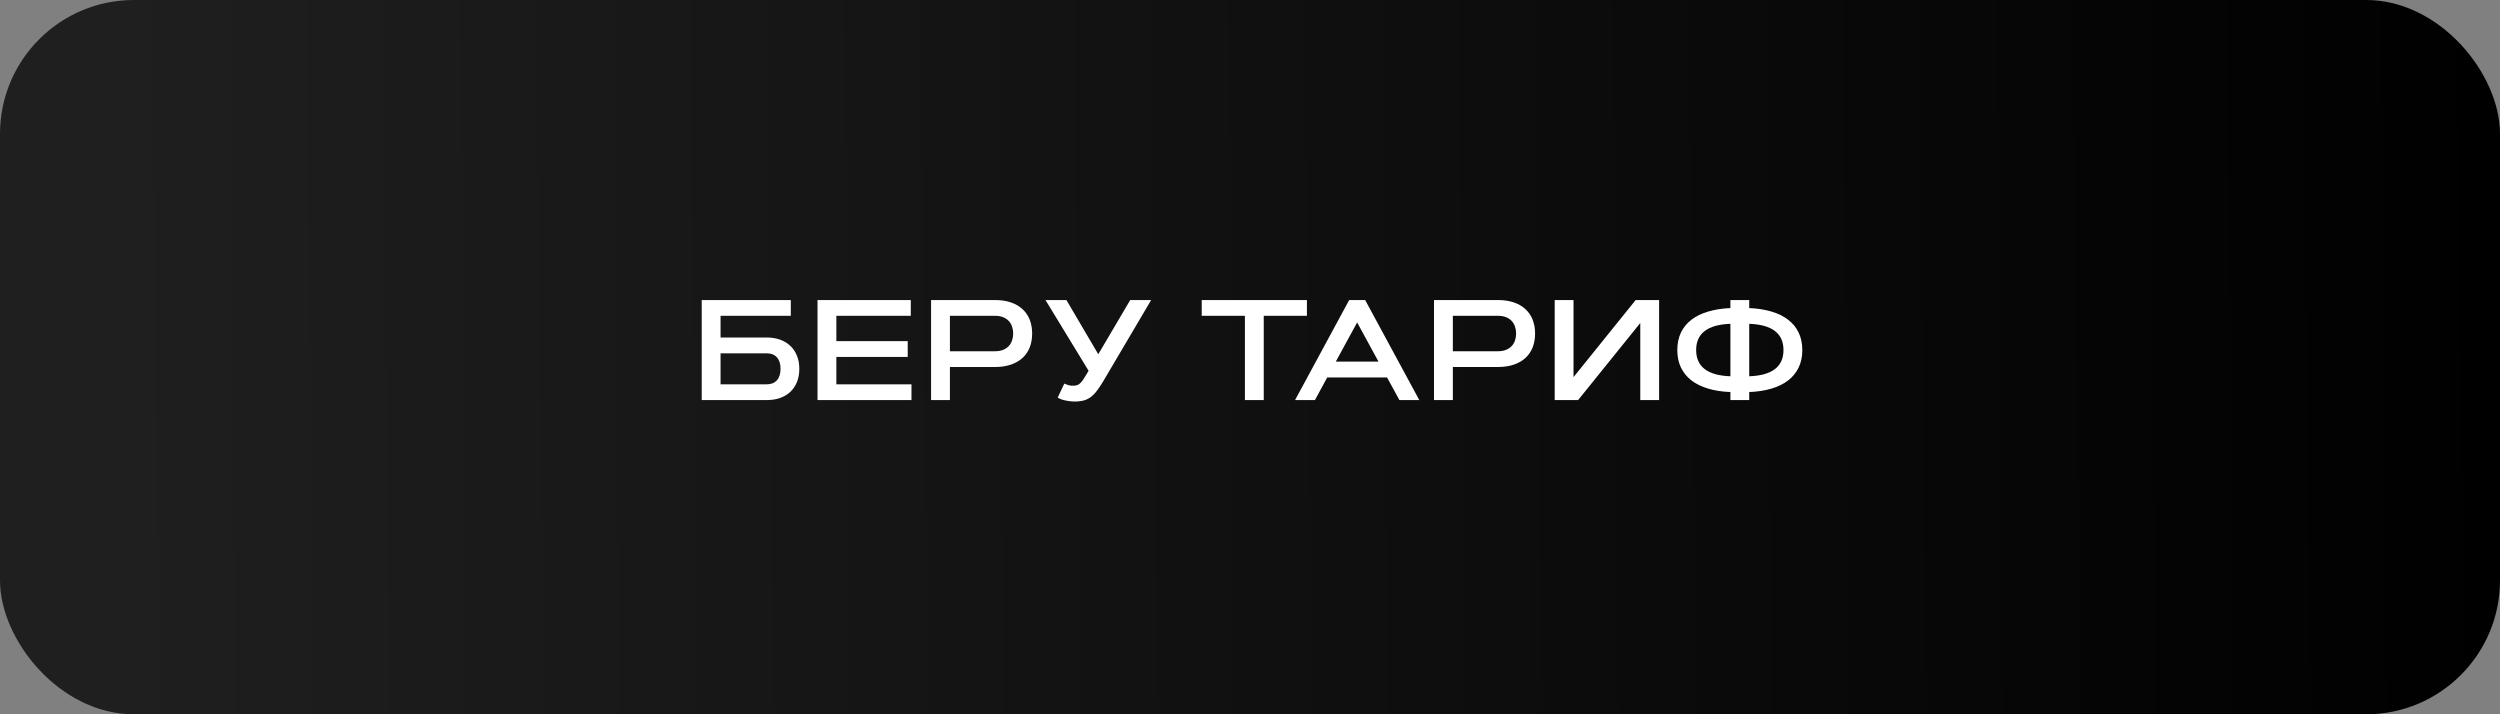 <?xml version="1.0" encoding="UTF-8"?> <svg xmlns="http://www.w3.org/2000/svg" width="280" height="80" viewBox="0 0 280 80" fill="none"><rect x="0" y="0" width="280" height="80" fill="#808080" stroke="none"/><rect width="280" height="80" rx="15" fill="url(#paint0_linear_2383_133)"></rect><path d="M88.57 33.604V35.37H80.703V37.8H85.891C86.422 37.8 86.909 37.878 87.352 38.034C87.794 38.19 88.177 38.419 88.5 38.721C88.823 39.018 89.073 39.386 89.25 39.823C89.432 40.255 89.523 40.75 89.523 41.307C89.523 41.87 89.432 42.37 89.25 42.807C89.073 43.24 88.823 43.604 88.5 43.901C88.177 44.198 87.794 44.425 87.352 44.581C86.909 44.732 86.422 44.807 85.891 44.807H78.594V33.604H88.57ZM85.891 43.042C86.375 43.042 86.75 42.891 87.016 42.589C87.286 42.286 87.422 41.859 87.422 41.307C87.422 40.755 87.286 40.328 87.016 40.026C86.75 39.724 86.375 39.573 85.891 39.573H80.703V43.042H85.891ZM101.664 38.206V39.979H93.672V43.042H102.086V44.807H91.562V33.604H102.008V35.37H93.672V38.206H101.664ZM106.391 35.37V39.339H111.437C111.802 39.339 112.112 39.284 112.367 39.175C112.628 39.065 112.838 38.919 113 38.737C113.167 38.555 113.286 38.344 113.359 38.104C113.437 37.865 113.477 37.615 113.477 37.354C113.477 37.094 113.437 36.844 113.359 36.604C113.286 36.365 113.167 36.154 113 35.971C112.838 35.789 112.628 35.643 112.367 35.534C112.112 35.425 111.802 35.37 111.437 35.37H106.391ZM104.281 44.807V33.604H111.437C112.109 33.604 112.703 33.693 113.219 33.87C113.74 34.047 114.174 34.3 114.523 34.628C114.878 34.951 115.146 35.344 115.328 35.807C115.51 36.271 115.602 36.786 115.602 37.354C115.602 37.927 115.51 38.445 115.328 38.909C115.146 39.367 114.878 39.761 114.523 40.089C114.174 40.411 113.74 40.661 113.219 40.839C112.703 41.016 112.109 41.104 111.437 41.104H106.391V44.807H104.281ZM123.555 42.714C123.341 43.068 123.135 43.383 122.937 43.659C122.745 43.93 122.539 44.159 122.32 44.346C122.102 44.534 121.859 44.68 121.594 44.784C121.328 44.883 121.021 44.943 120.672 44.964C120.458 44.974 120.245 44.971 120.031 44.956C119.818 44.94 119.612 44.911 119.414 44.87C119.221 44.833 119.042 44.786 118.875 44.729C118.713 44.667 118.575 44.599 118.461 44.526L119.203 42.964C119.328 43.021 119.479 43.078 119.656 43.136C119.838 43.193 120.049 43.214 120.289 43.198C120.43 43.188 120.555 43.164 120.664 43.128C120.773 43.086 120.878 43.018 120.977 42.925C121.081 42.831 121.185 42.708 121.289 42.557C121.398 42.401 121.523 42.203 121.664 41.964L121.922 41.526L117.094 33.604H119.437L123.008 39.675L126.586 33.604H128.93L123.555 42.714ZM146.375 33.604V35.37H141.539V44.807H139.43V35.37H134.594V33.604H146.375ZM155.352 42.276H148.648L147.273 44.807H145.047L151.109 33.604H152.898L158.961 44.807H156.734L155.352 42.276ZM149.609 40.503H154.391L152 36.112L149.609 40.503ZM162.719 35.37V39.339H167.766C168.13 39.339 168.44 39.284 168.695 39.175C168.956 39.065 169.167 38.919 169.328 38.737C169.495 38.555 169.615 38.344 169.687 38.104C169.766 37.865 169.805 37.615 169.805 37.354C169.805 37.094 169.766 36.844 169.687 36.604C169.615 36.365 169.495 36.154 169.328 35.971C169.167 35.789 168.956 35.643 168.695 35.534C168.44 35.425 168.13 35.37 167.766 35.37H162.719ZM160.609 44.807V33.604H167.766C168.437 33.604 169.031 33.693 169.547 33.87C170.068 34.047 170.503 34.3 170.852 34.628C171.206 34.951 171.474 35.344 171.656 35.807C171.838 36.271 171.93 36.786 171.93 37.354C171.93 37.927 171.838 38.445 171.656 38.909C171.474 39.367 171.206 39.761 170.852 40.089C170.503 40.411 170.068 40.661 169.547 40.839C169.031 41.016 168.437 41.104 167.766 41.104H162.719V44.807H160.609ZM185.82 44.807H183.711V36.175L176.75 44.807H174.125V33.604H176.234V42.237L183.195 33.604H185.82V44.807ZM195.914 44.807H193.805V43.909C192.883 43.873 192.055 43.745 191.32 43.526C190.586 43.307 189.961 43.003 189.445 42.612C188.935 42.216 188.542 41.734 188.266 41.167C187.995 40.599 187.859 39.945 187.859 39.206C187.859 38.466 187.995 37.813 188.266 37.245C188.542 36.677 188.935 36.198 189.445 35.807C189.961 35.411 190.586 35.107 191.32 34.893C192.055 34.675 192.883 34.544 193.805 34.503V33.604H195.914V34.503C196.836 34.544 197.664 34.675 198.398 34.893C199.133 35.107 199.755 35.411 200.266 35.807C200.781 36.198 201.174 36.677 201.445 37.245C201.721 37.813 201.859 38.466 201.859 39.206C201.859 39.945 201.721 40.599 201.445 41.167C201.174 41.734 200.781 42.216 200.266 42.612C199.755 43.003 199.133 43.307 198.398 43.526C197.664 43.745 196.836 43.873 195.914 43.909V44.807ZM195.914 42.143C198.471 42.05 199.75 41.07 199.75 39.206C199.75 37.341 198.471 36.362 195.914 36.268V42.143ZM193.805 36.268C191.247 36.362 189.969 37.341 189.969 39.206C189.969 41.07 191.247 42.05 193.805 42.143V36.268Z" fill="white"></path><defs><linearGradient id="paint0_linear_2383_133" x1="13.301" y1="55.615" x2="279.994" y2="53.302" gradientUnits="userSpaceOnUse"><stop stop-color="#1F1F1F"></stop><stop offset="1"></stop></linearGradient></defs></svg> 